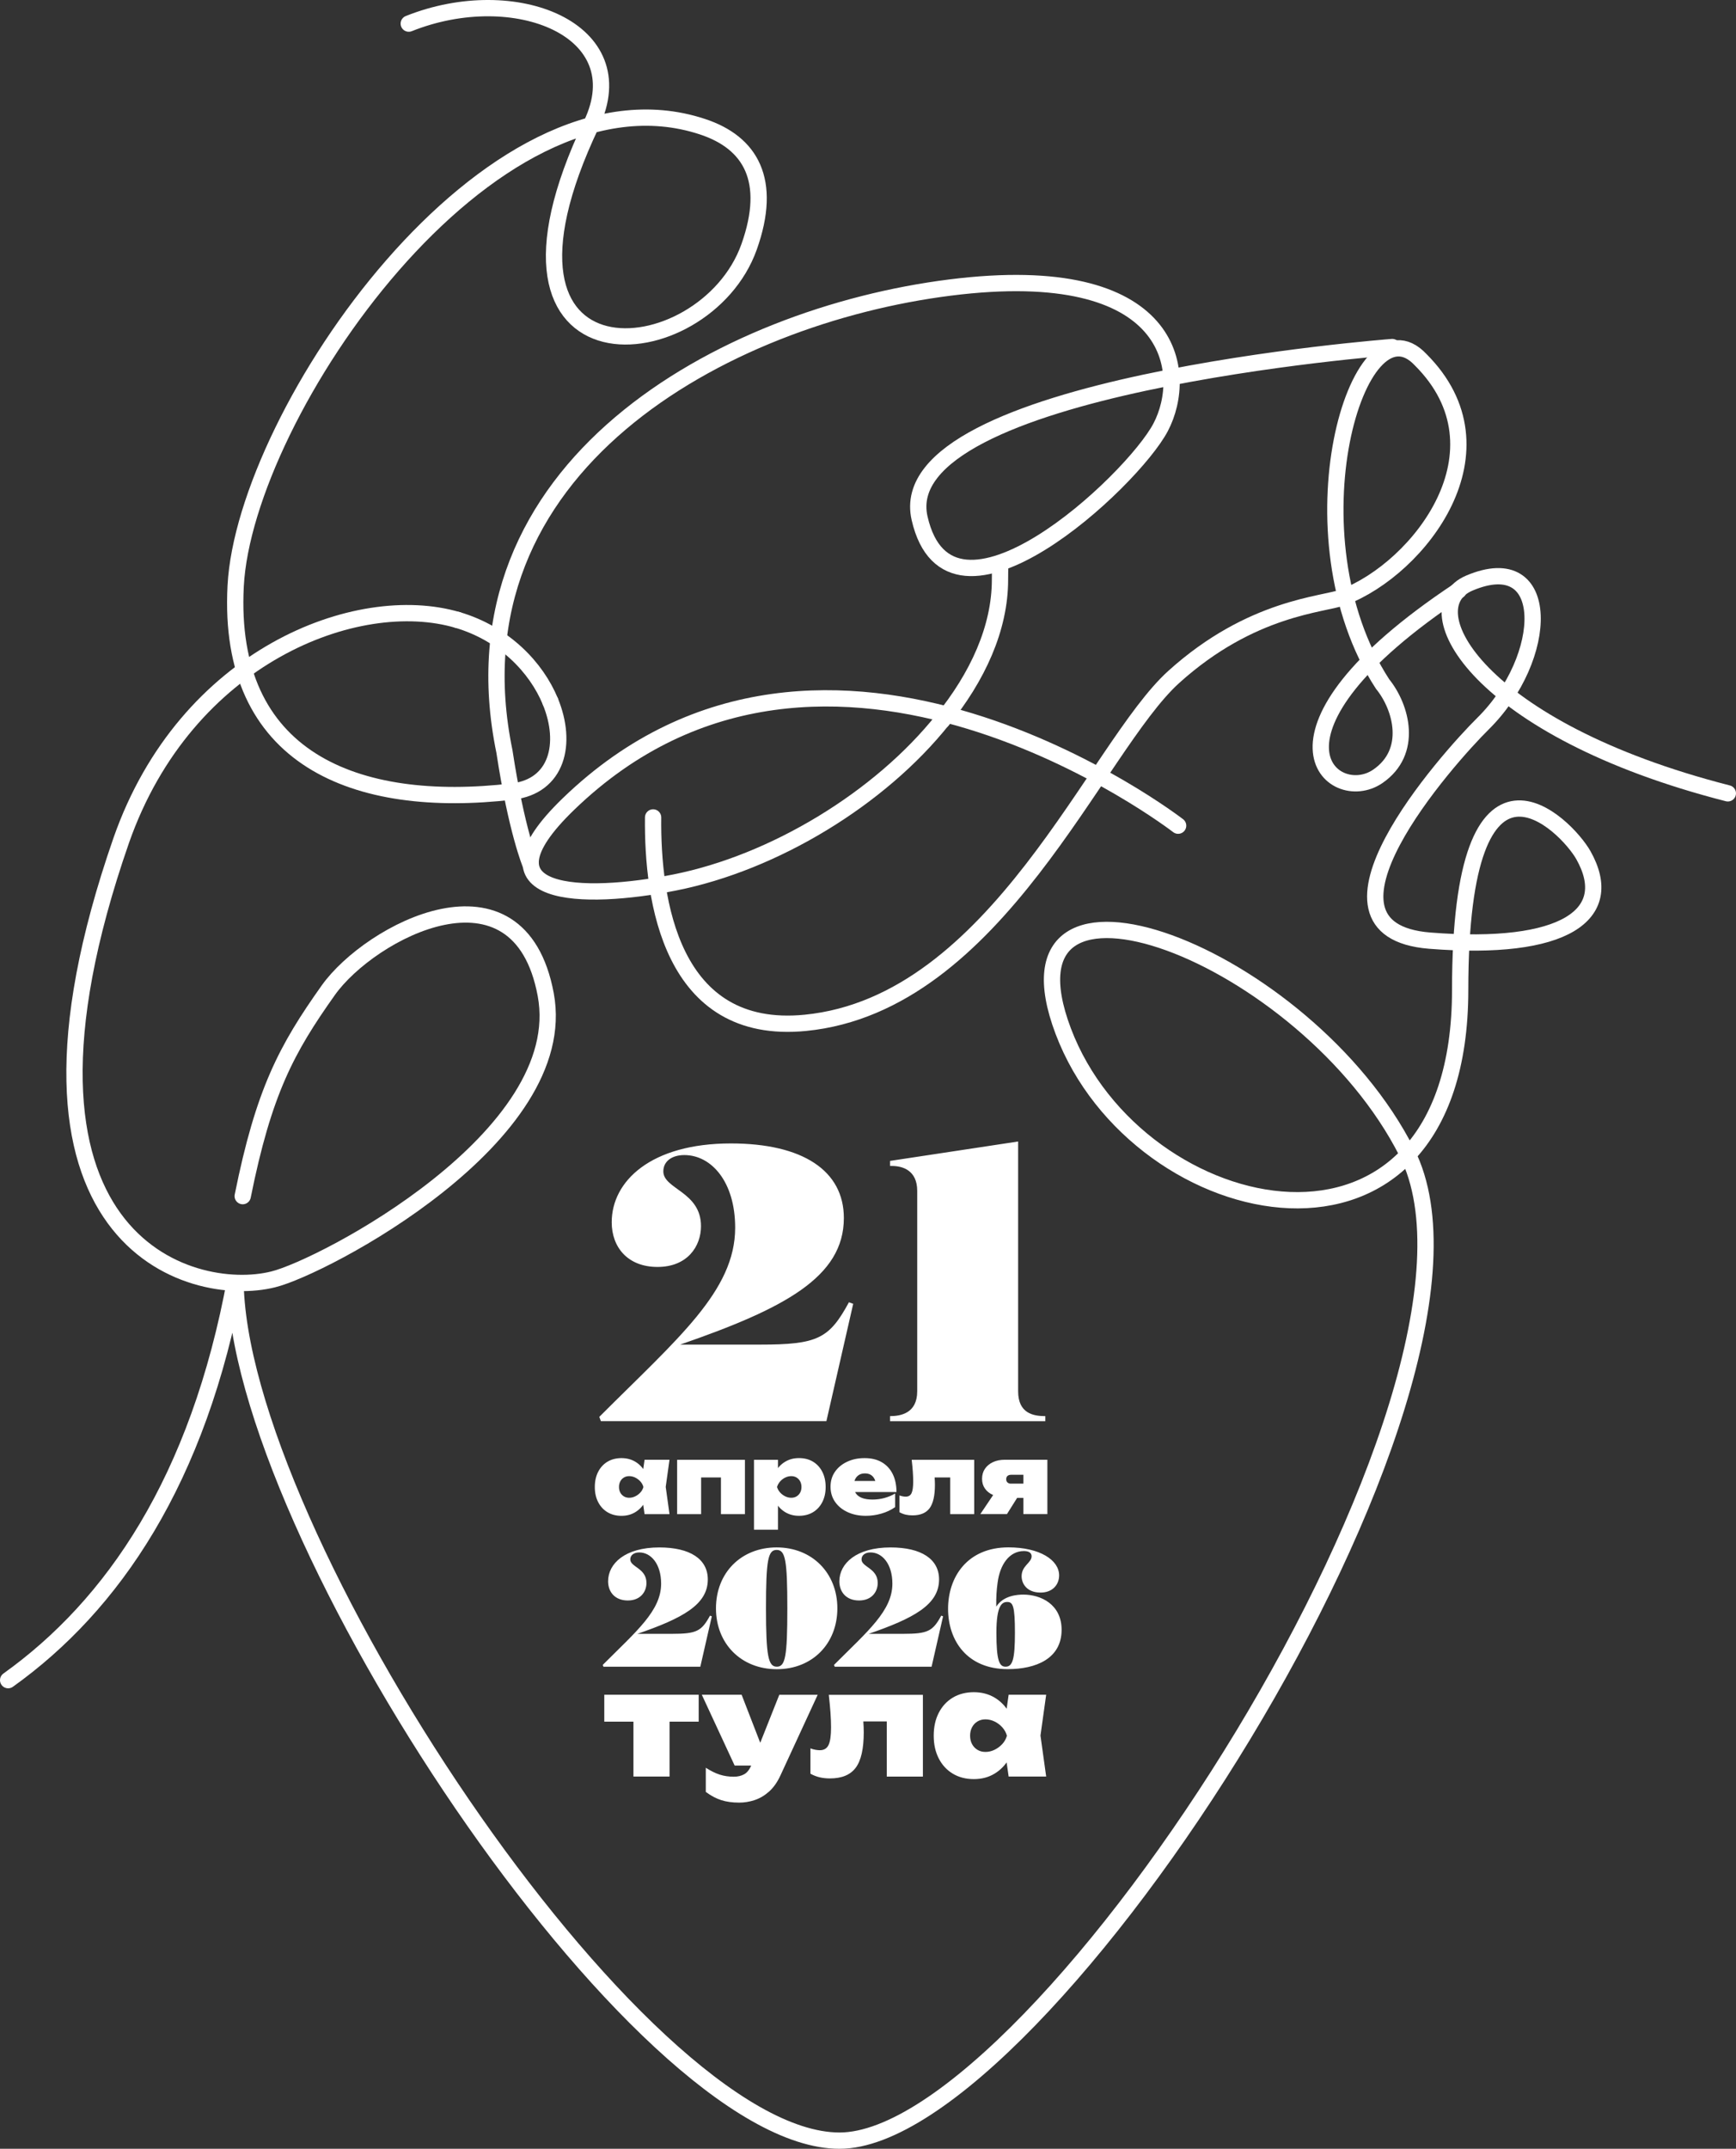 <?xml version="1.0" encoding="UTF-8"?> <svg xmlns="http://www.w3.org/2000/svg" xmlns:xlink="http://www.w3.org/1999/xlink" id="_Слой_1" data-name="Слой 1" viewBox="0 0 822.89 1017.98"><rect x="0" y="0" width="822.89" height="1017.98" fill="#333333" stroke="none"/><defs><style> .cls-1 { fill: #fff; } .cls-2, .cls-3 { fill: none; } .cls-3 { stroke: #fff; stroke-linecap: round; stroke-width: 7.72px; } .cls-4 { clip-path: url(#clippath); } </style><clipPath id="clippath"><rect class="cls-2" width="822.89" height="1017.98"></rect></clipPath></defs><g class="cls-4"><path class="cls-3" d="M260.87,332.31c-6.62-16.08-21.78-32.04-43.95-38.6"></path><path class="cls-3" d="M474.13,267.59c-.08,2.89-.12,4.15-.12,7.04,0,22.95-10.55,46.01-27.51,66.85"></path><path class="cls-3" d="M659.93,164.42s-238.43,18.01-224.04,81.06,100.77-17.38,114.27-43.05c13.5-25.67,7.2-79.71-99.87-66.2-107.07,13.51-239.06,84.75-211.17,219.84,5.77,37.83,12.33,53.32,12.33,53.32"></path><path class="cls-3" d="M193.76,11.19c50.31-20.12,107.87,2.93,86.59,47.62-61.12,128.38,53.66,117.4,74.74,58.13,11.19-31.46.77-49.4-22.15-56.93C232.12,26.75,115.99,195.79,111.71,277.61c-4.28,81.82,56.5,106.1,131.21,97.37,21.19-2.48,26.18-22.66,17.95-42.67"></path><path class="cls-3" d="M3.86,795.97c49.49-35.36,90.22-94.42,107.77-190.29,0,119.19,190.98,408.44,286.31,408.44s325.36-356.41,269.01-467.98c-47.94-94.92-198.29-151.13-162.96-57.63,35.33,93.5,188.15,126.43,188.15-19.51,0-129.46,50.34-78.22,58.43-63.83,15.87,28.21-8.99,45.53-72.82,40.46-63.83-5.07,8.49-86.29,25.17-102.76,31.84-31.44,33.08-83.43-6.47-66.62-27.46,11.67,4.09,69.31,122.57,99.59"></path><path class="cls-3" d="M309.58,387.26c-.42,39.02,8.37,103.62,72.21,97.3,90.89-9,137.69-130.54,174.58-163.85,36.9-33.31,70.96-34.18,80.47-37.8,35.77-13.63,79.71-69.47,36.52-112.54-29.7-31.51-63.89,83.19-18,153.68,9,11.07,14.67,32.2-2.31,43.78-21.33,14.54-63.38-20.54,38.32-88.06"></path><path class="cls-3" d="M447,340.78c-29.88,37.6-80.2,67.96-127.15,77.29-43.28,8.6-96.79,7.69-50.42-37.14,122.45-118.39,289.02,10.23,289.02,10.23"></path><path class="cls-3" d="M216.92,293.72c-47.5-14.05-128.81,16.96-159.44,104.38-66.19,190.35,33.18,217.76,72.02,208,23.4-5.69,141.78-67.51,129.18-134.95-12.6-67.44-83.27-29.89-103.07-2.02-19.81,27.87-30.62,48.03-40.56,97.53"></path><path class="cls-1" d="M472.79,705.26l-8.1,12.04h12.62l7.56-12.04h-12.08ZM479.32,702.89c-.75,0-1.33-.19-1.74-.56-.42-.37-.63-.89-.63-1.55s.21-1.21.63-1.57c.42-.36,1-.54,1.74-.54h8.73l-2.95-4.43v23.05h11.37v-25.74h-20.18c-2.15,0-4.03.38-5.64,1.14-1.61.76-2.87,1.81-3.78,3.15-.91,1.34-1.36,2.93-1.36,4.74s.45,3.3,1.36,4.61c.91,1.31,2.17,2.32,3.78,3.02,1.61.7,3.49,1.05,5.64,1.05l.09.36h11.82v-6.76h-8.86ZM432.69,697.25c.12,1.7.18,3.22.18,4.57,0,2.6-.26,4.45-.78,5.55s-1.44,1.66-2.75,1.66c-.39,0-.84-.04-1.37-.13-.52-.09-1.05-.24-1.59-.45v7.97c.98.54,1.97.92,2.95,1.14.98.22,2.04.34,3.18.34,3.76,0,6.47-1.13,8.15-3.4,1.67-2.27,2.51-5.97,2.51-11.1,0-1.04-.05-2.2-.14-3.47-.09-1.27-.22-2.77-.4-4.5l-4.79,4.52h17.77l-5.19-5.19v22.56h11.37v-25.74h-29.63c.24,2.09.42,3.98.54,5.68M417.8,717.06c2.43-.7,4.6-1.72,6.51-3.07v-6.45c-1.55.93-3.25,1.63-5.08,2.13s-3.72.74-5.66.74-3.66-.25-4.97-.76c-1.31-.51-2.29-1.24-2.93-2.21-.64-.97-.96-2.17-.96-3.6,0-1.1.2-2.1.6-2.98.4-.88,1-1.57,1.79-2.08.79-.51,1.75-.76,2.89-.76,1.01,0,1.89.2,2.62.6.73.4,1.32.99,1.77,1.77.45.78.75,1.75.9,2.91l3.04-1.7h-15.31v5.24h21.93c0-3.28-.6-6.12-1.79-8.53-1.19-2.4-2.91-4.26-5.15-5.57-2.24-1.31-4.95-1.97-8.15-1.97s-5.79.57-8.24,1.7c-2.45,1.13-4.38,2.71-5.8,4.74-1.42,2.03-2.13,4.4-2.13,7.12s.73,5.15,2.19,7.23c1.46,2.07,3.45,3.68,5.98,4.83,2.52,1.15,5.38,1.72,8.57,1.72,2.48,0,4.93-.35,7.36-1.05M379.31,707.08c-.4.76-.97,1.36-1.7,1.81-.73.45-1.57.67-2.53.67s-1.94-.22-2.86-.67c-.92-.45-1.73-1.05-2.42-1.81-.69-.76-1.18-1.63-1.48-2.62.3-.99.79-1.87,1.48-2.64.69-.78,1.49-1.39,2.42-1.83.92-.45,1.88-.67,2.86-.67s1.8.22,2.53.67c.73.45,1.3,1.06,1.7,1.83.4.78.6,1.66.6,2.64s-.2,1.86-.6,2.62M367.65,711.64c1.16,2.04,2.69,3.63,4.59,4.77,1.9,1.13,4.07,1.7,6.51,1.7s4.74-.57,6.62-1.7c1.88-1.13,3.35-2.73,4.41-4.79,1.06-2.06,1.59-4.45,1.59-7.16s-.53-5.15-1.59-7.21c-1.06-2.06-2.53-3.65-4.41-4.79-1.88-1.13-4.09-1.7-6.62-1.7s-4.58.56-6.49,1.68c-1.91,1.12-3.45,2.7-4.63,4.74-1.18,2.04-1.92,4.47-2.21,7.27.33,2.74,1.07,5.14,2.24,7.18M357.4,724.69h11.37v-14.55l-.45-2.46v-8.5l.45-1.25v-6.36h-11.37v33.12ZM320.97,691.57v25.74h11.37v-22.56l-5.19,5.19h19.78l-5.19-5.19v22.56h11.37v-25.74h-32.14ZM294.01,701.82c.4-.78.97-1.39,1.7-1.83.73-.45,1.57-.67,2.53-.67s1.94.22,2.86.67c.92.45,1.74,1.06,2.44,1.83s1.19,1.66,1.45,2.64c-.27.98-.75,1.86-1.45,2.62-.7.76-1.51,1.36-2.44,1.81-.93.45-1.88.67-2.86.67s-1.8-.22-2.53-.67c-.73-.45-1.3-1.05-1.7-1.81-.4-.76-.6-1.63-.6-2.62s.2-1.87.6-2.64M305.71,697.19c-1.19-2.04-2.74-3.63-4.63-4.74-1.9-1.12-4.07-1.68-6.51-1.68s-4.71.57-6.6,1.7c-1.89,1.13-3.37,2.73-4.43,4.79-1.06,2.06-1.59,4.46-1.59,7.21s.53,5.1,1.59,7.16c1.06,2.06,2.54,3.65,4.43,4.79,1.89,1.13,4.1,1.7,6.6,1.7s4.62-.57,6.51-1.7c1.89-1.13,3.43-2.72,4.61-4.77,1.18-2.04,1.92-4.44,2.22-7.18-.27-2.81-1-5.23-2.19-7.27M317.35,717.3l-1.79-12.89,1.79-12.85h-11.82l-1.3,9.18,1.3,3.72-1.3,3.76,1.3,9.09h11.82Z"></path><path class="cls-1" d="M460.75,818.31c.61-1.17,1.46-2.09,2.56-2.76,1.1-.67,2.37-1.01,3.81-1.01s2.92.34,4.31,1.01c1.39.67,2.62,1.6,3.67,2.76,1.05,1.17,1.79,2.49,2.19,3.98-.4,1.48-1.14,2.8-2.19,3.94-1.06,1.14-2.28,2.05-3.67,2.73-1.39.67-2.83,1.01-4.31,1.01s-2.71-.34-3.81-1.01c-1.1-.67-1.95-1.58-2.56-2.73-.61-1.15-.91-2.46-.91-3.94s.3-2.81.91-3.98M478.38,811.34c-1.8-3.08-4.12-5.46-6.98-7.14s-6.12-2.53-9.8-2.53-7.09.85-9.94,2.56c-2.85,1.71-5.08,4.11-6.67,7.21-1.6,3.1-2.39,6.72-2.39,10.85s.8,7.68,2.39,10.78c1.59,3.1,3.82,5.5,6.67,7.21,2.85,1.71,6.17,2.56,9.94,2.56s6.95-.85,9.8-2.56,5.17-4.1,6.94-7.18c1.77-3.08,2.89-6.68,3.34-10.82-.4-4.22-1.51-7.87-3.3-10.95M495.9,841.63l-2.7-19.41,2.7-19.34h-17.79l-1.95,13.82,1.95,5.59-1.95,5.66,1.95,13.68h17.79ZM393.66,811.44c.18,2.56.27,4.85.27,6.87,0,3.91-.39,6.7-1.18,8.36-.79,1.66-2.17,2.49-4.14,2.49-.58,0-1.27-.07-2.06-.2-.79-.13-1.58-.36-2.39-.67v12c1.48.81,2.96,1.38,4.45,1.72,1.48.34,3.08.51,4.79.51,5.66,0,9.75-1.71,12.26-5.12,2.52-3.41,3.77-8.99,3.77-16.71,0-1.57-.07-3.31-.2-5.22-.14-1.91-.34-4.17-.61-6.77l-7.21,6.81h26.76l-7.82-7.82v33.97h17.12v-38.75h-44.61c.36,3.15.63,6,.81,8.56M364.55,836.44l-13.01-33.56h-18.87l15.57,33.56h16.31ZM357.67,852.79c2.43-.79,4.71-2.12,6.84-4.01,2.13-1.89,3.94-4.45,5.43-7.68l17.66-38.21h-18.2l-13.14,33.09c-.9,2.25-2.06,3.76-3.47,4.55-1.42.79-3.07,1.18-4.95,1.18-2.38,0-4.59-.33-6.64-.98-2.05-.65-4.26-1.74-6.64-3.27v11.46c2.43,1.8,4.86,3.09,7.31,3.88,2.45.79,5.29,1.18,8.52,1.18,2.43,0,4.85-.39,7.28-1.18M286.44,815.62h44.75v-12.74h-44.75v12.74ZM300.26,841.63h17.12v-32.82h-17.12v32.82Z"></path><path class="cls-1" d="M421.89,673.27h73.6v-2.39c-5.7,0-12.88-1.29-12.88-11.78v-118.32l-60.72,9.2v2.39h.92c4.97,0,11.96,2.02,11.96,11.78v94.95c0,10.49-7.91,11.78-12.88,11.78v2.39ZM322.35,637.02c49.5-17.11,77.65-32.02,77.65-59.99,0-22.45-19.51-35.33-53.55-35.33-37.91,0-56.49,17.85-56.49,37.35,0,11.78,7.55,21.16,21.71,21.16s20.61-9.75,20.61-19.32c0-16.38-17.85-17.48-17.85-25.95,0-4.78,4.05-7.73,9.94-7.73,12.88,0,24.11,12.7,24.11,34.41,0,29.99-27.23,52.44-64.4,89.61l.74,2.02h106.91l12.7-55.57-2.02-.74c-9.38,17.3-14.9,20.06-42.14,20.06h-37.91Z"></path><path class="cls-1" d="M476.66,789.59c-3,0-4.35-2.92-4.35-16.12s2.77-14.54,5.14-14.54c2.69,0,3.64,1.9,3.64,14.54s-1.11,16.12-4.43,16.12M503.22,772.12c0-12.09-9.88-16.68-18.1-16.68-2.84,0-9.48.4-12.88,5.69-.08-4.66.16-7.9.63-11.3,1.11-8.61,5.53-15.02,12.49-15.02,2.29,0,3.64.87,3.64,2.45,0,3.16-4.74,4.43-4.74,9.48,0,3.4,2.37,7.74,9.01,7.74,5.61,0,8.77-3.71,8.77-8.14,0-7.27-9.17-13.28-24.03-13.28-19.44,0-28.61,13.99-28.61,29.08s9.01,28.61,28.29,28.61c13.28,0,25.53-4.9,25.53-18.65M411.78,774.02c21.26-7.35,33.35-13.75,33.35-25.76,0-9.64-8.38-15.17-23-15.17-16.28,0-24.26,7.67-24.26,16.04,0,5.06,3.24,9.09,9.33,9.09s8.85-4.19,8.85-8.3c0-7.03-7.67-7.51-7.67-11.14,0-2.05,1.74-3.32,4.27-3.32,5.53,0,10.35,5.45,10.35,14.78,0,12.88-11.7,22.52-27.66,38.49l.32.87h45.92l5.45-23.87-.87-.32c-4.03,7.43-6.4,8.61-18.1,8.61h-16.28ZM368.15,734.27c4.11,0,5.06,4.82,5.06,27.66s-.95,27.66-4.98,27.66-5.14-4.82-5.14-27.66.95-27.66,5.06-27.66M368.15,733.08c-16.83,0-28.77,12.01-28.77,28.85s12.01,28.85,28.85,28.85,28.69-12.09,28.69-28.85-12.01-28.85-28.77-28.85M302.16,774.02c21.26-7.35,33.35-13.75,33.35-25.76,0-9.64-8.38-15.17-23-15.17-16.28,0-24.26,7.67-24.26,16.04,0,5.06,3.24,9.09,9.33,9.09s8.85-4.19,8.85-8.3c0-7.03-7.67-7.51-7.67-11.14,0-2.05,1.74-3.32,4.27-3.32,5.53,0,10.35,5.45,10.35,14.78,0,12.88-11.7,22.52-27.66,38.49l.32.87h45.92l5.45-23.87-.87-.32c-4.03,7.43-6.4,8.61-18.1,8.61h-16.28Z"></path></g></svg> 